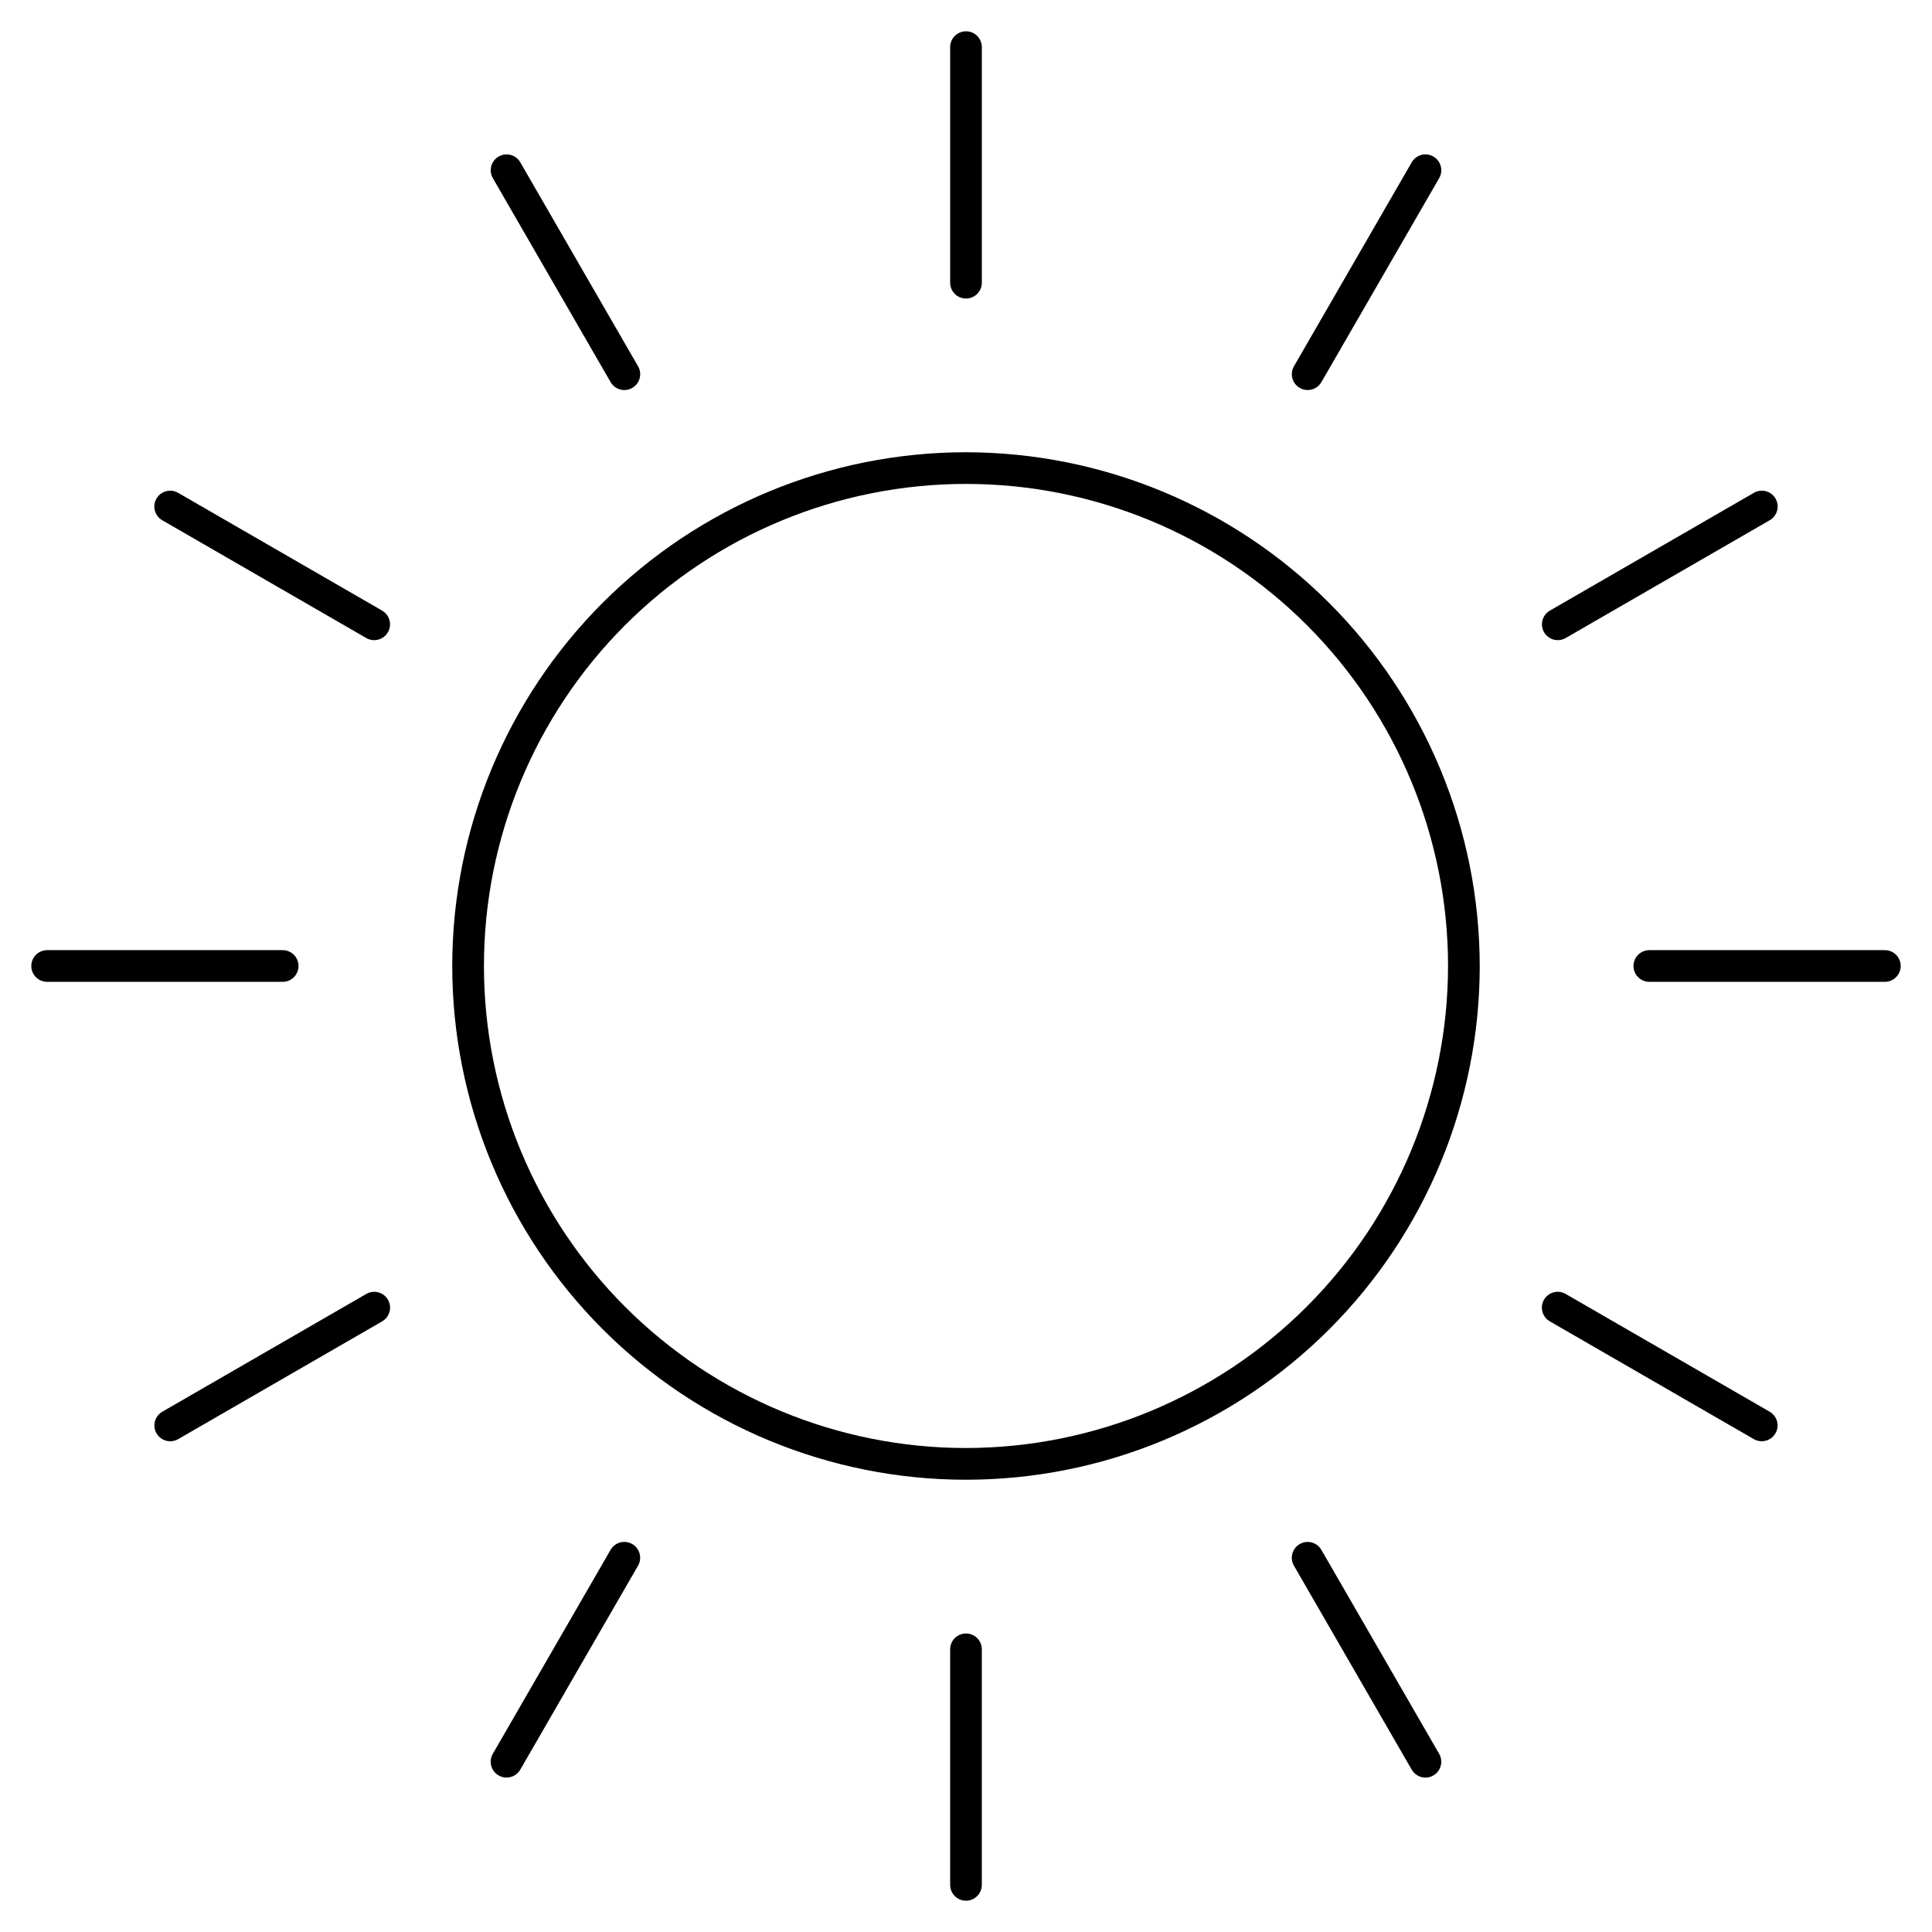 <?xml version="1.0" encoding="UTF-8"?>
<!-- Uploaded to: SVG Repo, www.svgrepo.com, Generator: SVG Repo Mixer Tools -->
<svg fill="#000000" width="800px" height="800px" version="1.1" viewBox="144 144 512 512" xmlns="http://www.w3.org/2000/svg">
 <g>
  <path d="m400 223.11c1.113 0 2.18-0.441 2.969-1.23 0.785-0.789 1.23-1.855 1.227-2.969v-62.418c0-2.32-1.879-4.199-4.195-4.199-2.32 0-4.199 1.879-4.199 4.199v62.418c0 1.113 0.441 2.18 1.227 2.969 0.789 0.789 1.859 1.23 2.973 1.23z"/>
  <path d="m305.82 245.27c0.754 1.297 2.141 2.098 3.641 2.098 0.738 0 1.461-0.195 2.098-0.566 0.965-0.555 1.668-1.473 1.957-2.547 0.289-1.074 0.137-2.219-0.422-3.184l-31.211-54.055h0.004c-1.16-2.008-3.731-2.695-5.738-1.535-2.008 1.156-2.695 3.727-1.535 5.734z"/>
  <path d="m245.27 305.82-54.059-31.211v0.004c-0.965-0.562-2.113-0.719-3.191-0.434-1.078 0.285-2 0.992-2.559 1.957-0.559 0.965-0.707 2.113-0.418 3.191 0.293 1.078 1 1.996 1.969 2.551l54.059 31.211v-0.004c0.637 0.371 1.359 0.566 2.094 0.566 1.902 0.004 3.566-1.273 4.059-3.109 0.492-1.836-0.309-3.773-1.953-4.723z"/>
  <path d="m223.11 400c0-1.113-0.441-2.184-1.23-2.973-0.789-0.785-1.855-1.227-2.969-1.227h-62.418c-2.32 0-4.199 1.879-4.199 4.199 0 2.316 1.879 4.195 4.199 4.195h62.418c1.113 0.004 2.18-0.441 2.969-1.227 0.789-0.789 1.23-1.855 1.23-2.969z"/>
  <path d="m241.07 486.91-54.059 31.211c-1.648 0.949-2.449 2.887-1.957 4.723 0.492 1.836 2.16 3.109 4.059 3.106 0.738 0.004 1.461-0.191 2.098-0.562l54.059-31.211c0.965-0.555 1.672-1.473 1.961-2.547 0.289-1.078 0.141-2.227-0.418-3.191s-1.477-1.668-2.555-1.953c-1.078-0.289-2.223-0.133-3.188 0.426z"/>
  <path d="m311.55 553.19c-0.965-0.562-2.113-0.719-3.188-0.43-1.078 0.289-1.996 0.996-2.551 1.965l-31.211 54.055h0.004c-0.559 0.961-0.711 2.109-0.422 3.184 0.289 1.074 0.992 1.992 1.957 2.547 0.637 0.371 1.359 0.566 2.098 0.566 1.5 0 2.887-0.801 3.641-2.102l31.211-54.055h-0.004c0.559-0.961 0.711-2.109 0.422-3.184-0.289-1.074-0.992-1.992-1.957-2.547z"/>
  <path d="m400 576.89c-1.113 0-2.184 0.441-2.973 1.227-0.785 0.789-1.227 1.855-1.227 2.973v62.418c0 2.316 1.879 4.195 4.199 4.195 2.316 0 4.195-1.879 4.195-4.195v-62.418c0.004-1.117-0.441-2.184-1.227-2.973-0.789-0.785-1.855-1.227-2.969-1.227z"/>
  <path d="m494.18 554.73c-1.16-2.008-3.727-2.695-5.734-1.539-2.008 1.16-2.695 3.727-1.539 5.734l31.211 54.055c0.75 1.301 2.137 2.102 3.641 2.102 0.734 0 1.457-0.195 2.094-0.566 0.965-0.555 1.668-1.473 1.957-2.547 0.289-1.074 0.137-2.223-0.418-3.184z"/>
  <path d="m612.98 518.12-54.059-31.211c-0.961-0.562-2.109-0.719-3.188-0.43-1.078 0.285-2 0.988-2.559 1.953-0.559 0.969-0.707 2.117-0.418 3.195 0.289 1.074 1 1.992 1.969 2.547l54.059 31.211c0.633 0.371 1.355 0.566 2.094 0.562 1.898 0.004 3.566-1.27 4.059-3.106s-0.309-3.773-1.957-4.723z"/>
  <path d="m643.51 395.8h-62.418c-2.32 0-4.199 1.879-4.199 4.199 0 2.316 1.879 4.195 4.199 4.195h62.418c2.316 0 4.195-1.879 4.195-4.195 0-2.32-1.879-4.199-4.195-4.199z"/>
  <path d="m556.83 313.65c0.734 0 1.461-0.195 2.094-0.566l54.059-31.211v0.004c0.969-0.555 1.676-1.473 1.969-2.551 0.289-1.078 0.141-2.227-0.418-3.191-0.559-0.965-1.48-1.672-2.559-1.957-1.078-0.285-2.227-0.129-3.188 0.434l-54.059 31.211v-0.004c-1.648 0.949-2.449 2.887-1.957 4.723 0.492 1.836 2.156 3.113 4.059 3.109z"/>
  <path d="m488.45 246.8c0.633 0.371 1.359 0.566 2.094 0.566 1.5 0 2.891-0.801 3.641-2.098l31.211-54.055c1.156-2.008 0.469-4.578-1.539-5.734-2.008-1.16-4.574-0.473-5.734 1.535l-31.211 54.055c-0.559 0.965-0.707 2.109-0.418 3.184 0.285 1.074 0.992 1.992 1.957 2.547z"/>
  <path d="m400 263.85c-36.109 0-70.738 14.348-96.27 39.879s-39.879 60.16-39.879 96.27c0 36.105 14.348 70.734 39.879 96.27 25.531 25.531 60.16 39.875 96.27 39.875 36.105 0 70.734-14.344 96.27-39.875 25.531-25.535 39.875-60.164 39.875-96.27-0.043-36.098-14.398-70.703-39.922-96.227-25.523-25.523-60.129-39.879-96.223-39.922zm0 263.89c-33.883 0-66.375-13.457-90.332-37.418-23.957-23.957-37.418-56.449-37.418-90.328 0-33.883 13.461-66.375 37.418-90.332s56.449-37.418 90.332-37.418c33.879 0 66.371 13.461 90.332 37.418 23.957 23.957 37.414 56.449 37.414 90.332-0.039 33.867-13.508 66.34-37.457 90.289-23.949 23.949-56.422 37.418-90.289 37.457z"/>
 </g>
</svg>